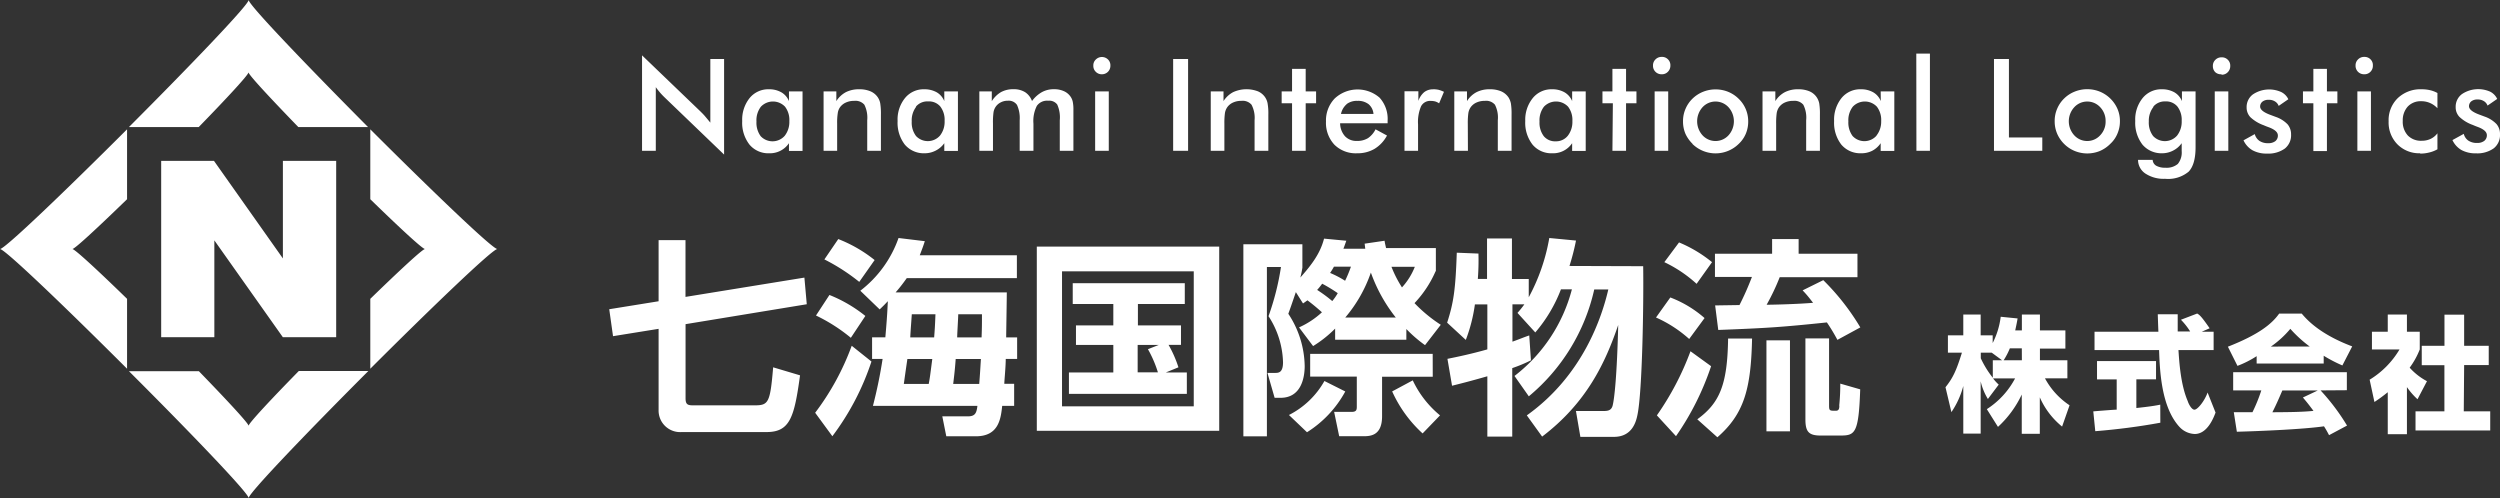 <svg xmlns="http://www.w3.org/2000/svg" viewBox="0 0 401.57 80"><rect x="0" y="0" width="401.57" height="80" fill="#333333" stroke="none"/><path d="M20.41,59.23V48c-4.65-4.53-8.4-8-8.79-8,.39,0,4.14-3.49,8.79-8V20.77C10.66,30.51.78,40,0,40,.78,40,10.66,49.49,20.41,59.23ZM59.48,32c4.65,4.53,8.39,8,8.79,8-.4,0-4.14,3.49-8.79,8V59.23C69.23,49.49,79.11,40,79.89,40c-.78,0-10.66-9.49-20.41-19.23ZM20.71,20.41H31.92c4.53-4.65,8-8.4,8-8.79,0,.39,3.5,4.14,8,8.79h11.2C49.43,10.66,39.94.78,39.94,0,39.94.78,30.45,10.66,20.71,20.41Zm19.23,48c0-.39-3.49-4.14-8-8.79H20.71C30.45,69.34,39.94,79.22,39.94,80c0-.78,9.49-10.66,19.23-20.41H48C43.44,64.24,39.94,68,39.94,68.38ZM34.43,38.61l11,15.55H54V25.84H45.44V41.51L34.37,25.84H25.89V54.16h8.54ZM139,50.75a22.44,22.44,0,0,0-5.77-3.37l-2.16,3.3a27.3,27.3,0,0,1,5.6,3.58ZM355.75,24.22h2.18V14.68h-2.18ZM132.42,41.67a31.62,31.62,0,0,1,5.6,3.61l2.47-3.51a22.27,22.27,0,0,0-5.84-3.37Zm256.34-17a5.73,5.73,0,0,0,1.46-.18,5,5,0,0,0,1.3-.51V21.41a2.92,2.92,0,0,1-1.1.9,3.25,3.25,0,0,1-1.42.3,2.94,2.94,0,0,1-2.24-.85,3.26,3.26,0,0,1-.81-2.34,3.29,3.29,0,0,1,.8-2.3,2.83,2.83,0,0,1,2.15-.86,3.43,3.43,0,0,1,1.44.29,3.5,3.5,0,0,1,1.18.84V14.94a4.58,4.58,0,0,0-1.17-.45,5.87,5.87,0,0,0-1.37-.15,5.28,5.28,0,0,0-3.83,1.42,4.92,4.92,0,0,0-1.47,3.72,5,5,0,0,0,1.42,3.71A4.93,4.93,0,0,0,388.76,24.62Zm-17.17-.4h2.18V16.59h1.68V14.68h-1.68V11.06h-2.18v3.62h-1.67v1.91h1.67ZM272.52,45.59,275,42.11a21.26,21.26,0,0,0-5.3-3.17l-2.36,3.17A21.09,21.09,0,0,1,272.52,45.59ZM105.34,14c.21.3.44.59.68.87s.48.53.74.78l9.55,9.18V9.48H114.1V19.7c-.29-.36-.57-.69-.83-1s-.52-.56-.77-.81l-9.37-9V24.22h2.21Zm251.5-2a1.31,1.31,0,0,0,1-.4,1.36,1.36,0,0,0,.4-1,1.3,1.3,0,0,0-.39-1,1.31,1.31,0,0,0-1-.39,1.35,1.35,0,0,0-1,.4,1.31,1.31,0,0,0-.4,1,1.33,1.33,0,0,0,.4,1A1.36,1.36,0,0,0,356.84,11.93ZM123.57,24.62A3.67,3.67,0,0,0,126.73,23v1.24h2.18V14.68h-2.18v1.56a2.9,2.9,0,0,0-1.22-1.41,3.92,3.92,0,0,0-2-.49,3.86,3.86,0,0,0-3.1,1.41,5.53,5.53,0,0,0-1.19,3.69,5.69,5.69,0,0,0,1.17,3.79A3.94,3.94,0,0,0,123.57,24.62Zm-1.35-7.48a2.67,2.67,0,0,1,3.88,0,3.5,3.5,0,0,1,.69,2.31,3.62,3.62,0,0,1-.74,2.36,2.61,2.61,0,0,1-3.86.07,3.63,3.63,0,0,1-.68-2.35A3.59,3.59,0,0,1,122.22,17.14ZM364.33,23a2.41,2.41,0,0,1-1.4-.37,1.93,1.93,0,0,1-.75-1.09l-1.81,1a3.55,3.55,0,0,0,1.45,1.6,4.67,4.67,0,0,0,2.33.53,4.54,4.54,0,0,0,2.86-.81,2.71,2.71,0,0,0,1-2.25,2.47,2.47,0,0,0-.56-1.64,4.84,4.84,0,0,0-1.89-1.19l-.83-.31c-1.13-.41-1.69-.86-1.69-1.36a1,1,0,0,1,.38-.79,1.55,1.55,0,0,1,1-.29,1.79,1.79,0,0,1,1,.26,1.4,1.4,0,0,1,.6.72l1.55-1.07a2.49,2.49,0,0,0-1.15-1.16,4.71,4.71,0,0,0-4.55.39,2.52,2.52,0,0,0-1,2.07,2.25,2.25,0,0,0,.61,1.59,6.19,6.19,0,0,0,2.14,1.29c.18.08.44.19.78.31,1,.37,1.49.81,1.49,1.33a1.13,1.13,0,0,1-.42.92A1.81,1.81,0,0,1,364.33,23ZM218,24.62a5.36,5.36,0,0,0,2.79-.71,5.54,5.54,0,0,0,2-2.14l-1.84-1a3.68,3.68,0,0,1-1.23,1.43,3.32,3.32,0,0,1-1.77.44,2.51,2.51,0,0,1-1.9-.75,3.17,3.17,0,0,1-.79-2.09h7.63v-.41a5.07,5.07,0,0,0-1.29-3.7,5.39,5.39,0,0,0-7.21.13,5.09,5.09,0,0,0-1.4,3.69,5.14,5.14,0,0,0,1.36,3.74A4.87,4.87,0,0,0,218,24.62Zm-1.69-7.9a2.71,2.71,0,0,1,1.74-.52,2.75,2.75,0,0,1,1.79.54,2.28,2.28,0,0,1,.78,1.56h-5.22A2.83,2.83,0,0,1,216.33,16.72Zm19.46,3.15a11.45,11.45,0,0,1,.09-1.71,2.33,2.33,0,0,1,.34-.89,2.28,2.28,0,0,1,.94-.79,3.17,3.17,0,0,1,1.37-.28,1.86,1.86,0,0,1,1.62.62,4.54,4.54,0,0,1,.46,2.5v4.9h2.21V18.43a10.61,10.61,0,0,0-.11-1.83,3,3,0,0,0-.36-.92,2.75,2.75,0,0,0-1.18-1,4.48,4.48,0,0,0-1.82-.34,4.58,4.58,0,0,0-2.15.46,4,4,0,0,0-1.54,1.44V14.68H233.6v9.54h2.19Zm-28.23,4.35h2.19V16.59h1.67V14.68h-1.67V11.06h-2.19v3.62h-1.67v1.91h1.67Zm41.81.4A3.67,3.67,0,0,0,252.53,23v1.24h2.18V14.68h-2.18v1.56a2.9,2.9,0,0,0-1.22-1.41,3.92,3.92,0,0,0-2-.49,3.86,3.86,0,0,0-3.1,1.41A5.53,5.53,0,0,0,245,19.44a5.69,5.69,0,0,0,1.17,3.79A3.94,3.94,0,0,0,249.37,24.62ZM248,17.14a2.67,2.67,0,0,1,3.88,0,3.5,3.5,0,0,1,.69,2.31,3.62,3.62,0,0,1-.74,2.36,2.41,2.41,0,0,1-1.92.89,2.36,2.36,0,0,1-1.93-.82,3.58,3.58,0,0,1-.69-2.35A3.59,3.59,0,0,1,248,17.14Zm11,7.08h2.19V16.59h1.67V14.68h-1.67V11.06h-2.19v3.62H257.4v1.91h1.67ZM190.84,9.48h-2.4V24.22h2.4Zm81,13.63a5.31,5.31,0,0,0,7.45,0,4.76,4.76,0,0,0,1.14-1.64,5,5,0,0,0,.38-2,5,5,0,0,0-1.54-3.61,5.13,5.13,0,0,0-1.7-1.12,5.43,5.43,0,0,0-4,0,5.22,5.22,0,0,0-1.69,1.09,5,5,0,0,0-1.14,1.66,4.9,4.9,0,0,0-.4,2,5,5,0,0,0,.39,2A5.41,5.41,0,0,0,271.88,23.11Zm1.63-5.88a2.83,2.83,0,0,1,4.18,0,3.37,3.37,0,0,1,0,4.5,2.83,2.83,0,0,1-4.18,0,3.37,3.37,0,0,1,0-4.5Zm-125,7.39a3.84,3.84,0,0,0,1.79-.41A3.76,3.76,0,0,0,151.68,23v1.24h2.19V14.68h-2.19v1.56a2.88,2.88,0,0,0-1.21-1.41,4,4,0,0,0-2-.49,3.85,3.85,0,0,0-3.1,1.41,5.47,5.47,0,0,0-1.19,3.69,5.74,5.74,0,0,0,1.16,3.79A4,4,0,0,0,148.53,24.62Zm-1.36-7.48a2.41,2.41,0,0,1,2-.85,2.37,2.37,0,0,1,1.93.82,3.5,3.5,0,0,1,.69,2.31,3.57,3.57,0,0,1-.74,2.36,2.6,2.6,0,0,1-3.85.07,3.58,3.58,0,0,1-.69-2.35A3.59,3.59,0,0,1,147.17,17.14Zm200.12,7.48a3.84,3.84,0,0,0,1.79-.41A3.76,3.76,0,0,0,350.44,23l0,1.27a2.9,2.9,0,0,1-.62,2.06,2.77,2.77,0,0,1-2,.61,2.86,2.86,0,0,1-1.47-.32,1.15,1.15,0,0,1-.57-.94h-2.35a2.63,2.63,0,0,0,1.2,2.21,5.34,5.34,0,0,0,3.15.83,5.15,5.15,0,0,0,3.77-1.14c.74-.76,1.12-2.07,1.12-3.94V14.68h-2.19v1.56a2.88,2.88,0,0,0-1.21-1.41,4,4,0,0,0-2-.49,3.85,3.85,0,0,0-3.1,1.41,5.47,5.47,0,0,0-1.19,3.69,5.74,5.74,0,0,0,1.16,3.79A4,4,0,0,0,347.29,24.62Zm-1.36-7.48a2.41,2.41,0,0,1,1.95-.85,2.37,2.37,0,0,1,1.93.82,3.5,3.5,0,0,1,.69,2.31,3.62,3.62,0,0,1-.74,2.36,2.6,2.6,0,0,1-3.85.07,3.58,3.58,0,0,1-.69-2.35A3.59,3.59,0,0,1,345.93,17.14Zm-211.4,2.73a10,10,0,0,1,.1-1.71,2.18,2.18,0,0,1,.33-.89,2.31,2.31,0,0,1,.95-.79,3.12,3.12,0,0,1,1.36-.28,1.89,1.89,0,0,1,1.63.62,4.64,4.64,0,0,1,.46,2.5v4.9h2.2V18.43a10.61,10.61,0,0,0-.11-1.83,2.6,2.6,0,0,0-.36-.92,2.69,2.69,0,0,0-1.18-1,4.46,4.46,0,0,0-1.81-.34,4.6,4.6,0,0,0-2.16.46,4.11,4.11,0,0,0-1.54,1.44V14.68h-2.05v9.54h2.18Zm193.58,2.21h-5.36V9.48h-2.4V24.22h7.76Zm-42.75-2.21a11.45,11.45,0,0,1,.09-1.71,2.33,2.33,0,0,1,.34-.89,2.28,2.28,0,0,1,.94-.79,3.17,3.17,0,0,1,1.37-.28,1.87,1.87,0,0,1,1.62.62,4.54,4.54,0,0,1,.46,2.5v4.9h2.21V18.43a10.61,10.61,0,0,0-.11-1.83,2.82,2.82,0,0,0-.37-.92,2.67,2.67,0,0,0-1.17-1,4.51,4.51,0,0,0-1.82-.34,4.58,4.58,0,0,0-2.15.46,4,4,0,0,0-1.54,1.44V14.68h-2.06v9.54h2.19ZM177,11.93a1.35,1.35,0,0,0,1.36-1.38,1.3,1.3,0,0,0-.39-1,1.39,1.39,0,0,0-1.94,0,1.28,1.28,0,0,0-.41,1,1.3,1.3,0,0,0,.41,1A1.32,1.32,0,0,0,177,11.93Zm-1.09,12.29h2.19V14.68h-2.19Zm91-12.29a1.31,1.31,0,0,0,1-.4,1.36,1.36,0,0,0,.4-1,1.3,1.3,0,0,0-.39-1,1.31,1.31,0,0,0-1-.39,1.35,1.35,0,0,0-1,.4,1.31,1.31,0,0,0-.4,1,1.33,1.33,0,0,0,.4,1A1.36,1.36,0,0,0,266.83,11.93ZM339,23.08a4.6,4.6,0,0,0,1.13-1.64,5,5,0,0,0,.39-2,4.91,4.91,0,0,0-.39-1.94,5.28,5.28,0,0,0-2.86-2.79,5.4,5.4,0,0,0-4,0,5.11,5.11,0,0,0-1.69,1.09,5,5,0,0,0-1.14,1.66,4.9,4.9,0,0,0-.4,2,5,5,0,0,0,.39,2,5.25,5.25,0,0,0,1.15,1.68,5.18,5.18,0,0,0,1.7,1.12,5.35,5.35,0,0,0,4,0A5.33,5.33,0,0,0,339,23.08Zm-5.82-1.35a3.34,3.34,0,0,1,0-4.5,2.83,2.83,0,0,1,4.18,0,3.18,3.18,0,0,1,.86,2.25,3.14,3.14,0,0,1-.87,2.25,2.82,2.82,0,0,1-4.17,0Zm-25.35,2.49H310V8.61h-2.19Zm44.67,41.59c-.51,0-1-1.06-1.08-1.36-1.15-2.65-1.37-6.28-1.5-8.22h5.65V53.29h-1.92l1.28-.56c-1.38-2-1.64-2.15-2-2.37l-2.61,1a10.8,10.8,0,0,1,1.48,1.88h-2V50.48H346.6c0,.14.08,2.49.1,2.81H336.44v2.94h10.37c.12,3.32.34,9.15,3.28,12.35a3.5,3.5,0,0,0,2.45,1.13c2,0,3-2.53,3.34-3.44l-1.28-3.22C354.12,64.41,353,65.81,352.48,65.81Zm-9.34-.27V60.93h3.16V58h-9.48v2.94H340v4.86c-.36,0-3.64.26-3.76.28l.32,3.18a103.28,103.28,0,0,0,10.45-1.36L347,65C346.32,65.14,345.41,65.3,343.14,65.54Zm-14.66-4.77h3.58v-2.9h-4.41V56h4.09V53.07h-4.09V50.52h-2.9v2.55H323.7c.2-.91.3-1.42.38-1.92l-2.71-.27a12.71,12.71,0,0,1-1.29,4.22V53.86h-1.93V50.52h-2.79v3.34h-2.47v2.79h2.25c-.9,2.88-1.44,4.05-2.64,5.55l.95,4A13.65,13.65,0,0,0,315.36,62v7.65h2.79V61.25a9.61,9.61,0,0,0,1.16,2.84l1.74-2.31a7.24,7.24,0,0,1-.91-1h3.54a13.19,13.19,0,0,1-4.54,4.94l1.79,2.85a16.67,16.67,0,0,0,3.82-5.2v6.31h2.9V63.82a12.53,12.53,0,0,0,3.58,4.7l1.2-3.42A12,12,0,0,1,328.48,60.77Zm-8.4-2.9v2.81a15.48,15.48,0,0,1-1.93-3.13v-.9h1.76l1.66,1.22Zm4.67,0h-2.93a11.58,11.58,0,0,0,1-1.92h1.92Zm-29.32,7.29c0,.51-.1.82-.57.82-1,0-1.08,0-1.08-.88V54.36H290v13c0,2,.54,2.6,2.46,2.6h3.1c2.4,0,3-.27,3.24-7.42l-3.2-.92A33.88,33.88,0,0,1,295.43,65.16Zm6.66-48.92a2.88,2.88,0,0,0-1.21-1.41,3.92,3.92,0,0,0-2-.49,3.86,3.86,0,0,0-3.1,1.41,5.53,5.53,0,0,0-1.19,3.69,5.74,5.74,0,0,0,1.16,3.79,4,4,0,0,0,3.19,1.39,3.84,3.84,0,0,0,1.79-.41A3.76,3.76,0,0,0,302.09,23v1.24h2.19V14.68h-2.19Zm-.68,5.54a2.59,2.59,0,0,1-3.85.07,3.63,3.63,0,0,1-.68-2.35,3.54,3.54,0,0,1,.71-2.36,2.66,2.66,0,0,1,3.87,0,3.5,3.5,0,0,1,.69,2.31A3.57,3.57,0,0,1,301.41,21.78Zm-17.69,47.5h3.78V54.67h-3.78Zm5.81-22.64c.57.6.84.91,1.68,2-2.43.21-6.44.31-7.46.31a35.71,35.71,0,0,0,2.1-4.42h12.49V40.76h-9.45V38.4h-4.26v2.36h-9.18v3.72h5.94a45.85,45.85,0,0,1-2,4.52l-3.91.06L276,53c7.83-.3,10.06-.44,17.45-1.21a29.47,29.47,0,0,1,1.69,2.8l3.68-2A38,38,0,0,0,292.87,45Zm106.26,12h3.95V55.54h-3.95v-5h-3.16v5H389v3.12h3.64v7.41H388v3.08H400V66.07h-4.25ZM401,19.92a4.84,4.84,0,0,0-1.89-1.19l-.83-.31c-1.12-.41-1.69-.86-1.69-1.36a1,1,0,0,1,.38-.79,1.56,1.56,0,0,1,1-.29,1.79,1.79,0,0,1,1,.26,1.4,1.4,0,0,1,.6.72l1.55-1.07A2.49,2.49,0,0,0,400,14.73a4.71,4.71,0,0,0-4.55.39,2.51,2.51,0,0,0-1,2.07,2.21,2.21,0,0,0,.61,1.59,6.09,6.09,0,0,0,2.14,1.29c.18.08.44.19.77.31,1,.37,1.49.81,1.49,1.33a1.13,1.13,0,0,1-.42.92,1.79,1.79,0,0,1-1.15.33,2.41,2.41,0,0,1-1.4-.37,1.87,1.87,0,0,1-.74-1.09l-1.82,1a3.6,3.6,0,0,0,1.45,1.6,4.7,4.7,0,0,0,2.33.53,4.54,4.54,0,0,0,2.86-.81,2.71,2.71,0,0,0,1-2.25A2.43,2.43,0,0,0,401,19.92ZM389.84,61.23a10,10,0,0,1-2.78-2.17,12.66,12.66,0,0,0,1.62-2.93V53.29h-2.06V50.52h-3.08v2.77H381v2.84h4.43a14.08,14.08,0,0,1-4.8,4.86l.77,3.58A23.18,23.18,0,0,0,383.54,63v6.74h3.08V62.18a11.46,11.46,0,0,0,1.7,1.95Zm-9-46.55h-2.18v9.54h2.18Zm-3.87,48V59.79H358.71v2.92h4.52a26,26,0,0,1-1.42,3.5c-.28,0-2.85,0-3,0l.49,3.14c3.65-.1,10.53-.38,14-.87a15.64,15.64,0,0,1,.81,1.42L377,68.36a34.46,34.46,0,0,0-4.25-5.65ZM371.61,66c-2,.2-4.21.2-6.6.22.63-1.27.87-1.8,1.6-3.5h5.69l-2.39,1.13C370.32,64.33,370.76,64.85,371.61,66Zm-1.9-15.63H366.1c-1.19,1.68-3.3,3.38-8.24,5.32l1.54,3.08a16.29,16.29,0,0,0,3.08-1.56v1.18h10.77V57.14a22.74,22.74,0,0,0,3,1.56l1.58-3.06C372.64,53.68,370.58,51.39,369.71,50.36Zm-4.94,5.3a15.58,15.58,0,0,0,3.12-2.85A20.49,20.49,0,0,0,371,55.66Zm-235.18-6.8-.38-4.28-19.1,3.1V38.57h-4.32v9.82l-7.93,1.28L98.47,54l7.32-1.18v13a3.46,3.46,0,0,0,3.71,3.58h13.64c3.78,0,4.45-2.43,5.37-9.11L124.19,59c-.48,5.74-.75,6.11-3,6.11h-9.82c-.91,0-1.25-.13-1.25-1.15V52.07ZM379.76,11.93a1.31,1.31,0,0,0,1-.4,1.35,1.35,0,0,0,.39-1,1.29,1.29,0,0,0-.38-1,1.33,1.33,0,0,0-1-.39,1.35,1.35,0,0,0-1,.4,1.31,1.31,0,0,0-.4,1,1.33,1.33,0,0,0,.4,1A1.36,1.36,0,0,0,379.76,11.93ZM201.52,19.32v4.9h2.21V18.43a9.44,9.44,0,0,0-.12-1.83,2.6,2.6,0,0,0-.36-.92,2.67,2.67,0,0,0-1.17-1,5.16,5.16,0,0,0-4,.12,4.14,4.14,0,0,0-1.55,1.44V14.68h-2.05v9.54h2.19V19.87a11.45,11.45,0,0,1,.09-1.71,2.33,2.33,0,0,1,.34-.89,2.28,2.28,0,0,1,.94-.79,3.12,3.12,0,0,1,1.36-.28,1.88,1.88,0,0,1,1.63.62A4.54,4.54,0,0,1,201.52,19.32ZM189.29,59a18.83,18.83,0,0,0-1.59-3.61h2V52.27h-6.92V48.83h7.53V45.49h-18v3.34h6.52v3.44h-6v3.14h6v4.42H171.7v3.44h18.94V59.83h-3.38Zm-3.31.81h-3.24V55.41h3.38l-1.73.68A18.82,18.82,0,0,1,186,59.83Zm-19.44,9.39h29.3V39.61h-29.3Zm4.05-25.62h21.16V65.27H170.59Zm42.15,17.62a13.56,13.56,0,0,1-5.7,5.46l2.9,2.77a17.71,17.71,0,0,0,6.15-6.55Zm-81.81,5.09,2.77,3.78a41.51,41.51,0,0,0,6.28-12l-3.17-2.53A41.27,41.27,0,0,1,130.93,66.31Zm99.2-9.45H210.45v3.65h7.49v4.76c0,.5,0,.91-.81.91H214.3l.81,3.91H219c1.14,0,3-.1,3-3.2V60.51h8.14Zm42.49,10.5,3.24,2.9c4.28-3.74,5.4-7.73,5.57-15.86h-3.85C277.48,61.86,276.19,64.76,272.62,67.36ZM168.37,16.18a1.6,1.6,0,0,1,1.45.61,5,5,0,0,1,.41,2.53v4.9h2.19V17.67a6.48,6.48,0,0,0-.09-1.24,2.29,2.29,0,0,0-.27-.75,2.54,2.54,0,0,0-1.09-1,3.73,3.73,0,0,0-1.66-.35,3.93,3.93,0,0,0-1.93.46,5,5,0,0,0-1.61,1.44,2.87,2.87,0,0,0-1.12-1.43,3.41,3.41,0,0,0-1.85-.47,4.05,4.05,0,0,0-2,.46,4.39,4.39,0,0,0-1.49,1.46V14.68h-2v9.54h2.19V19.87a12,12,0,0,1,.08-1.78,2.13,2.13,0,0,1,1.12-1.62,2.37,2.37,0,0,1,1.18-.29,1.6,1.6,0,0,1,1.48.68,5.08,5.08,0,0,1,.43,2.46v4.9H166V19.87a5.38,5.38,0,0,1,.55-2.87A2,2,0,0,1,168.37,16.18ZM148.55,38.74l-4.22-.51a18.29,18.29,0,0,1-6.14,8.47l3.11,3c.64-.61.87-.85,1.31-1.32-.1,2.23-.2,3.51-.4,5.81h-2.13v3.47h1.69a76.17,76.17,0,0,1-1.55,7.53H157c-.14,1.18-.37,1.69-1.56,1.69h-4.08l.64,3.2h4.76c3.65,0,4-2.8,4.22-4.89h1.92V61.65h-1.58c0-.47.23-2.73.23-4h1.83V54.2h-1.76c0-.41.1-6.35.1-7.23H143.86c.61-.71,1-1.18,1.79-2.29h17.69V41h-15.6C148.15,39.92,148.32,39.48,148.55,38.74Zm5.37,11.74h3.81c0,1.72,0,2-.06,3.72h-3.92C153.75,53.59,153.92,51,153.92,50.48Zm-.41,7.19h4.05c-.1,1.59-.13,2.26-.27,4h-4.18C153.28,60.24,153.38,59.46,153.51,57.67Zm-7-7.19h3.75c-.07,1.83-.11,2.43-.21,3.72h-3.84C146.29,52.74,146.36,52,146.46,50.48Zm-.71,7.19h3.95c-.34,2.63-.37,2.94-.57,4h-4C145.38,60.24,145.41,60,145.75,57.67Zm128-6.58a18.07,18.07,0,0,0-5.5-3.31L266,51a20.22,20.22,0,0,1,5.33,3.45Zm-5.84-36.41h-2.18v9.54h2.18Zm-41,46.4-3.34,1.79a20.53,20.53,0,0,0,4.89,6.75l2.8-2.9A16.21,16.21,0,0,1,226.92,61.08Zm44.58-4.66a45.3,45.3,0,0,1-5.4,10.3l3.07,3.34a44,44,0,0,0,5.64-11.24Zm-19.44-13.7a37.39,37.39,0,0,0,1.05-4.08l-4.29-.41a31.16,31.16,0,0,1-3.3,9.52V44.81h-2.7V38.3h-4v6.51h-1.48a38.3,38.3,0,0,0,.1-4.08L234,40.59c-.2,5.88-.5,8-1.55,11.24l3,2.77a25.59,25.59,0,0,0,1.46-5.7h2v7.22c-2.6.74-4.86,1.21-6.41,1.52l.74,4.32c1.35-.34,2.74-.68,5.67-1.52v9.69h4v-11a24,24,0,0,0,3-1.25l-.27-4c-1,.34-1.59.61-2.7,1v-6h1.92a15.08,15.08,0,0,1-1.11,1.38l2.86,3.14a23.43,23.43,0,0,0,4.12-6.92h1.76a25.75,25.75,0,0,1-9.22,13.91l2.3,3.27A31.16,31.16,0,0,0,256.08,46.5h2.26c-1,4.29-4,13.74-13.09,20.22l2.46,3.41c7.16-5.44,10.16-11.88,12.22-17.93-.2,8.1-.61,11.88-.91,13-.24.78-.81.82-1.59.82h-4.29l.71,4.15h5.4c3,0,3.58-2.57,3.78-3.58.78-3.78,1-18.13.91-23.83Zm-21.46.84V39.85h-8c-.1-.47-.17-.71-.24-1.18l-3.2.47c.07.58.07.58.1.81h-3.51c.23-.57.3-.84.47-1.28l-3.58-.34c-.6,2.33-1.92,4.12-3.81,6.25A14.29,14.29,0,0,0,209.2,43V39.24h-9.48V70.09h3.78V42.89h2.26a42.24,42.24,0,0,1-2,7.9,14.18,14.18,0,0,1,2.33,7.39c0,1.72-.74,1.72-1.31,1.72h-1.19l1.15,4h.95c3.41,0,3.88-3.41,3.88-5.1a15.59,15.59,0,0,0-2.63-8.4c.33-.91.43-1.18,1.21-3.48l1.15,1.82c.3-.2.4-.27.71-.5.6.44,1.48,1.15,2.33,1.92a13.51,13.51,0,0,1-3.68,2.43l2.26,3a19,19,0,0,0,3.54-2.81v1.79h11.44V52.85a21.26,21.26,0,0,0,3,2.59l2.53-3.27a23,23,0,0,1-4.22-3.48A17.7,17.7,0,0,0,230.6,43.56ZM214,48.36a22.28,22.28,0,0,0-2.43-1.79c.24-.27.4-.44.81-1a24.52,24.52,0,0,1,2.5,1.52A8.66,8.66,0,0,1,214,48.36Zm-.34-4.53a10.31,10.31,0,0,0,.61-1H217a20.45,20.45,0,0,1-.94,2.27A16,16,0,0,0,213.62,43.83ZM216.09,51a22.41,22.41,0,0,0,4.11-7.22,25.24,25.24,0,0,0,4,7.22Zm9.11-4.83a18.39,18.39,0,0,1-1.69-3.31h3.75A10.68,10.68,0,0,1,225.2,46.16Zm5-31.82a2.24,2.24,0,0,0-1.44.46,3.18,3.18,0,0,0-.93,1.4V14.66H225.6v9.56h2.18V20a6.44,6.44,0,0,1,.48-2.92,1.63,1.63,0,0,1,1.56-.87,2.75,2.75,0,0,1,.73.09,2.31,2.31,0,0,1,.61.3l.78-1.85a4.94,4.94,0,0,0-.88-.33A4,4,0,0,0,230.15,14.34Z" style="fill:#fff"/></svg>